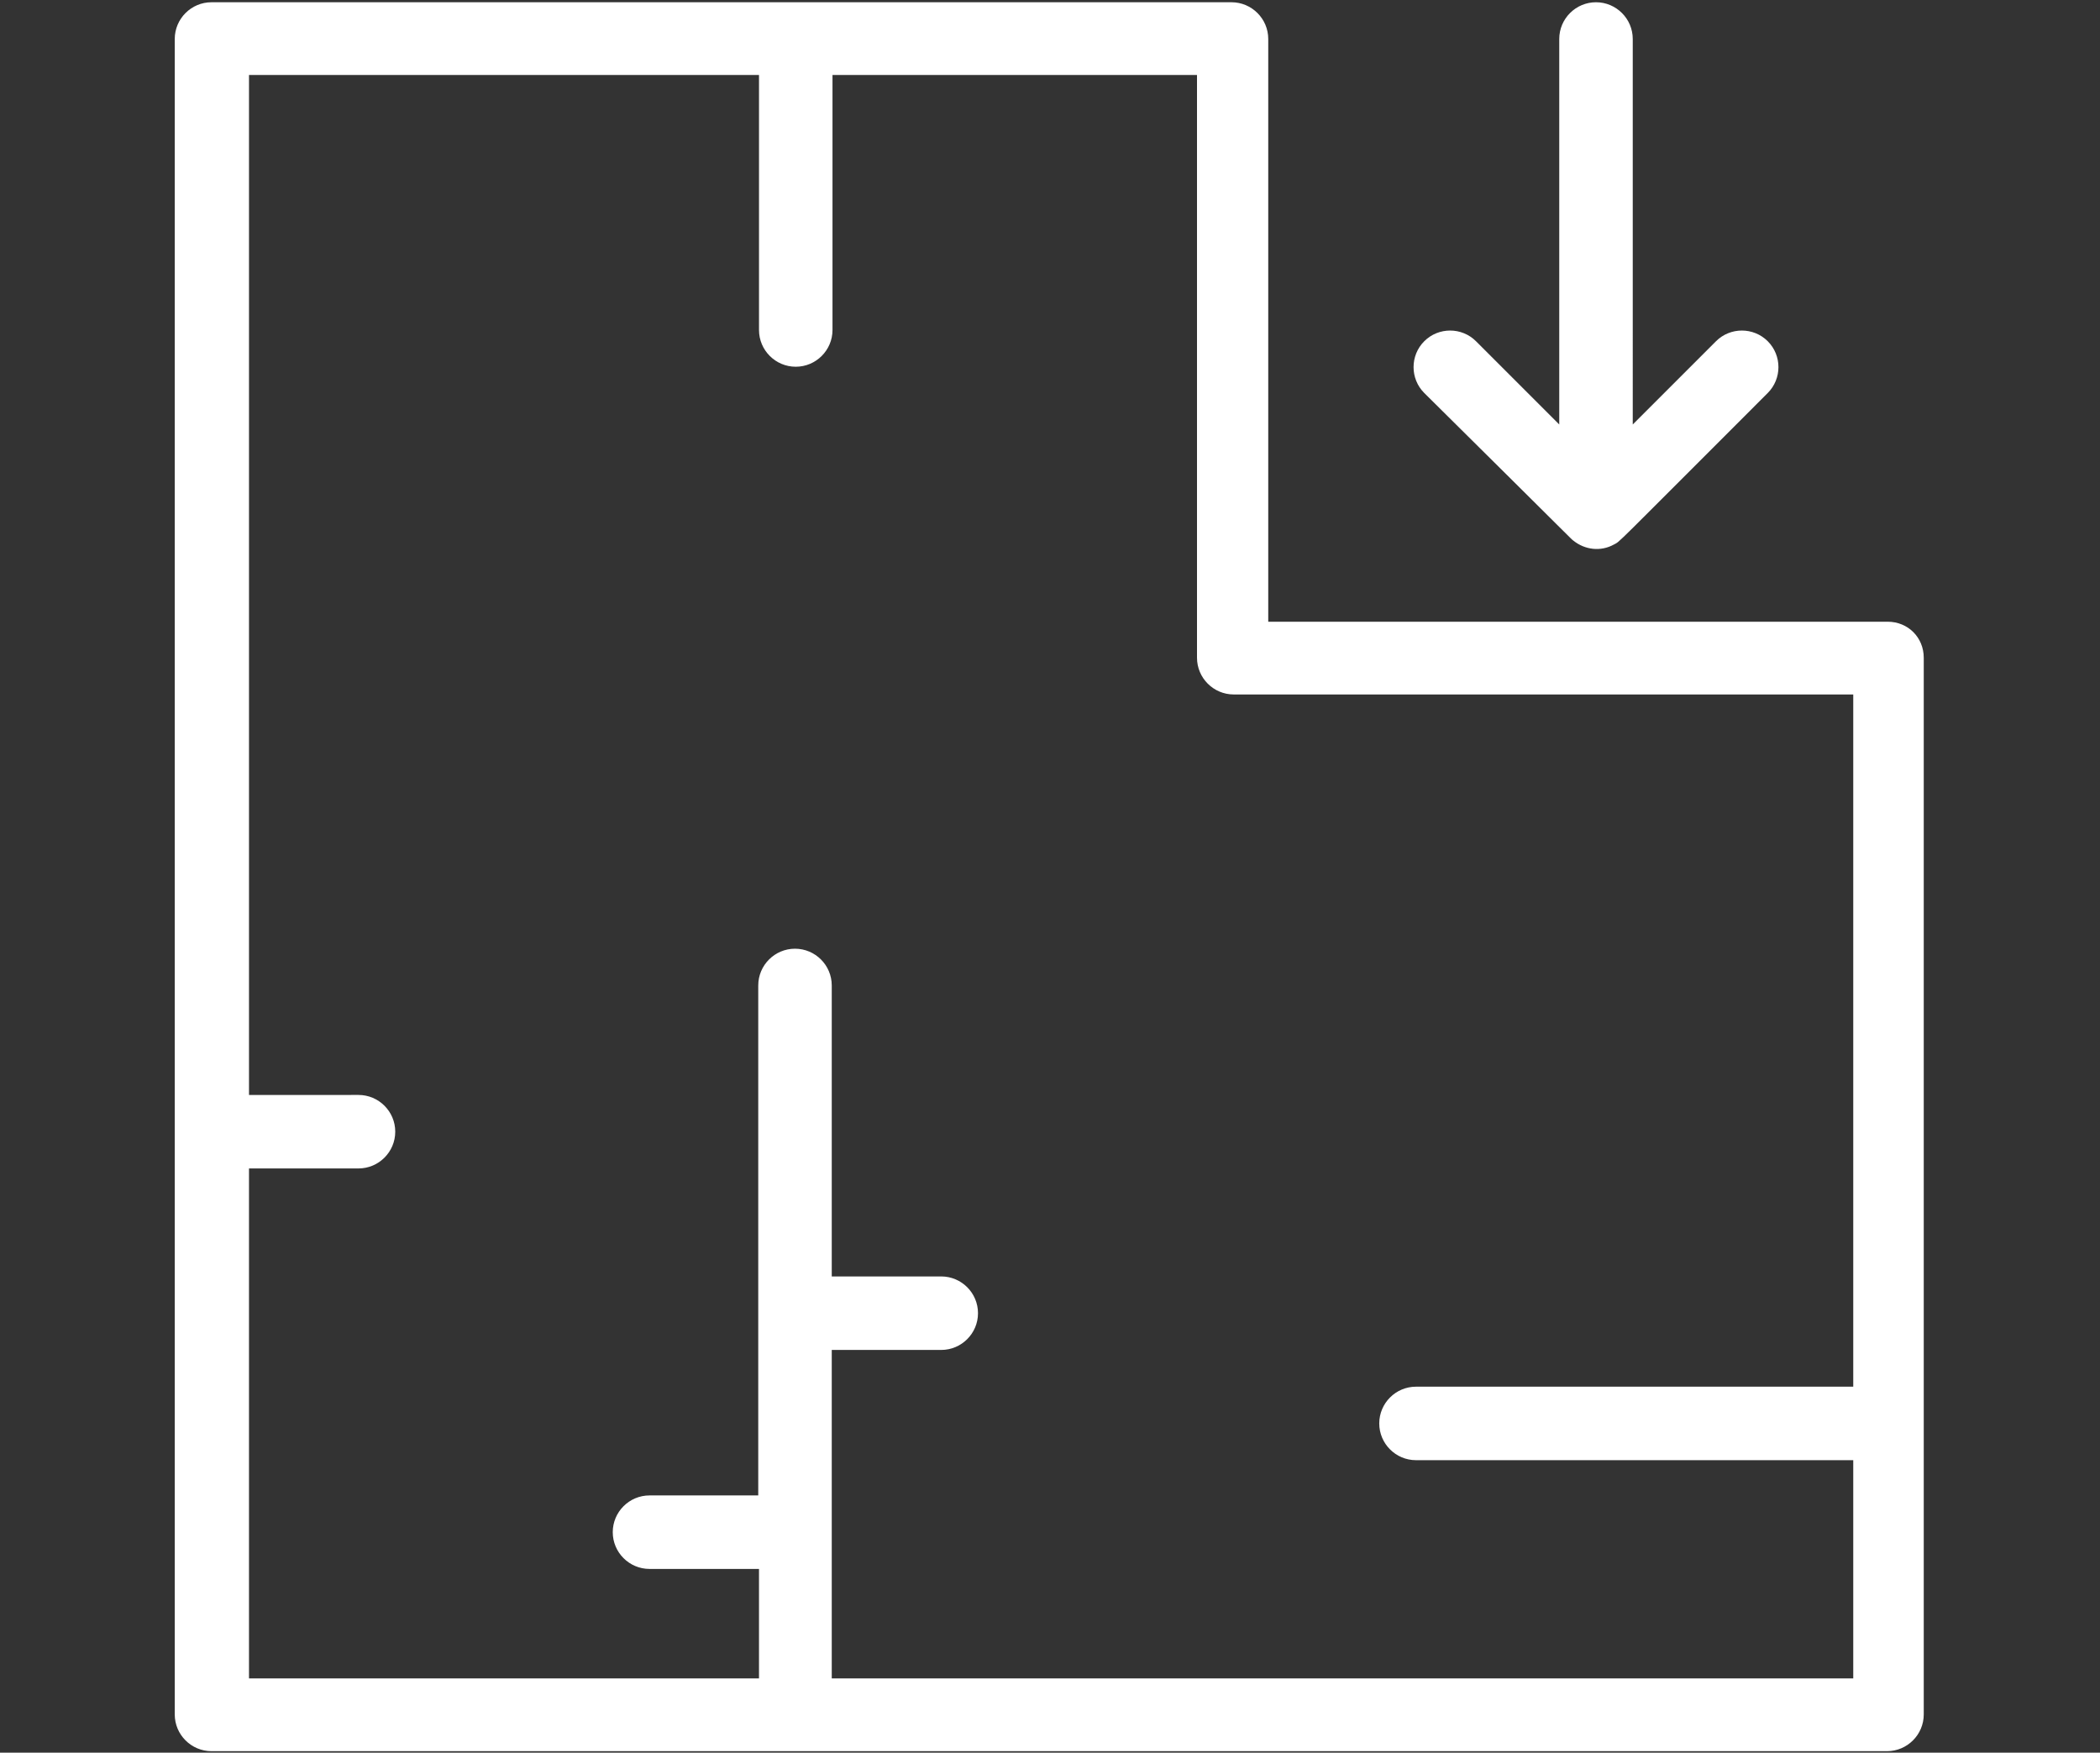 <?xml version="1.0" encoding="utf-8"?>
<!-- Generator: Adobe Illustrator 26.3.1, SVG Export Plug-In . SVG Version: 6.00 Build 0)  -->
<svg version="1.1" id="Layer_1" xmlns="http://www.w3.org/2000/svg" xmlns:xlink="http://www.w3.org/1999/xlink" x="0px" y="0px"
	 width="280px" height="233.7px" viewBox="0 0 280 233.7" style="enable-background:new 0 0 280 233.7;" xml:space="preserve">
<rect x="0" y="0" width="280" height="233.7" fill="#333333" stroke="none"/>
<style type="text/css">
	.st0{fill:#FFFFFF;}
</style>
<g>
	<g>
		<g>
			<path class="st0" d="M251.7,82.9h-82.6V5.2c0-2.7-2.2-4.9-4.9-4.9h-136c-2.7,0-4.9,2.2-4.9,4.9v223.4c0,2.7,2.2,4.9,4.9,4.9
				h223.4c2.7,0,4.9-2.2,4.9-4.9V87.7C256.5,85,254.4,82.9,251.7,82.9z M110.9,223.7V180h14.6c2.7,0,4.9-2.2,4.9-4.9
				s-2.2-4.9-4.9-4.9h-14.6v-38.8c0-2.7-2.2-4.9-4.9-4.9c-2.7,0-4.9,2.2-4.9,4.9v68H86.6c-2.7,0-4.9,2.2-4.9,4.9s2.2,4.9,4.9,4.9
				h14.6v14.6h-68v-68h14.6c2.7,0,4.9-2.2,4.9-4.9s-2.2-4.9-4.9-4.9H33.2V10h68v34c0,2.7,2.2,4.9,4.9,4.9c2.7,0,4.9-2.2,4.9-4.9V10
				h48.6v77.7c0,2.7,2.2,4.9,4.9,4.9h82.6v92.3h-58.3c-2.7,0-4.9,2.2-4.9,4.9s2.2,4.9,4.9,4.9h58.3v29.1H110.9z"/>
			<path class="st0" d="M209.8,72.1c1.5,1.2,3.6,1.5,5.4,0.5c0.9-0.5-0.7,1,20.5-20.2c1.9-1.9,1.9-5,0-6.9c-1.9-1.9-5-1.9-6.9,0
				l-11.1,11.1V5.2c0-2.7-2.2-4.9-4.9-4.9c-2.7,0-4.9,2.2-4.9,4.9v51.4l-11.1-11.1c-1.9-1.9-5-1.9-6.9,0c-1.9,1.9-1.9,5,0,6.9
				C210.6,72.9,209.4,71.8,209.8,72.1z"/>
		</g>
	</g>
</g>
</svg>
